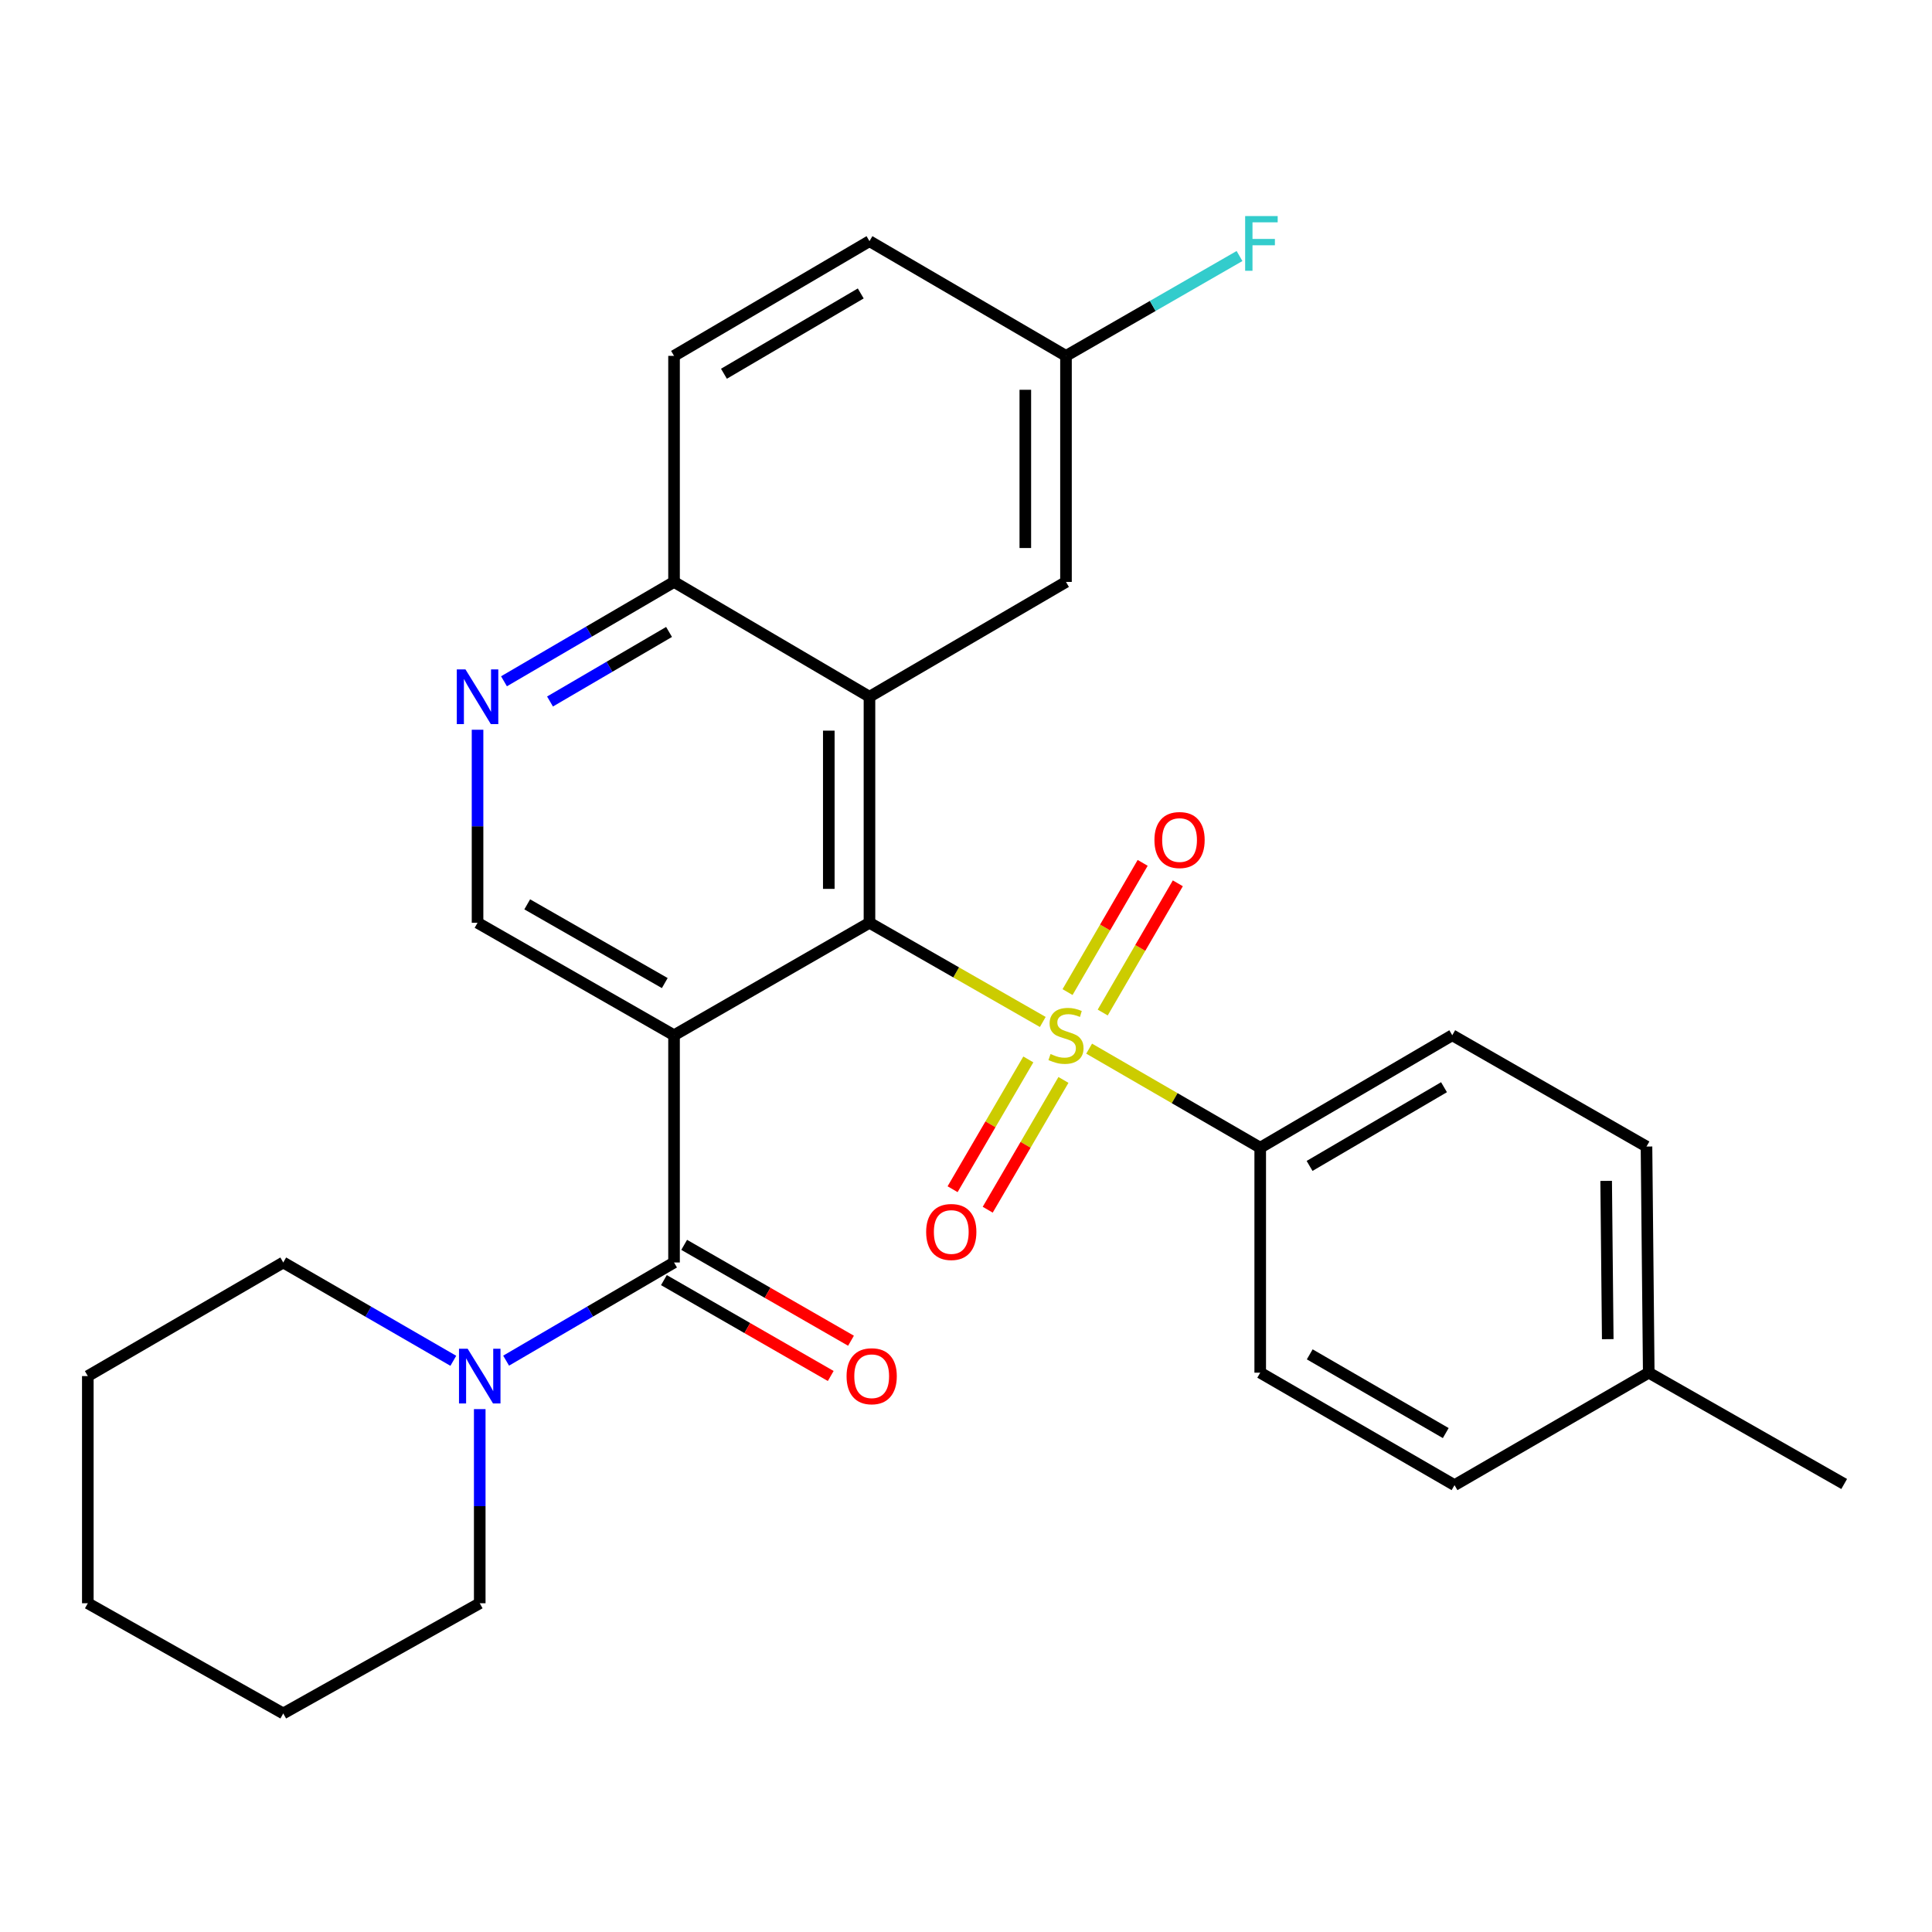 <?xml version='1.0' encoding='iso-8859-1'?>
<svg version='1.1' baseProfile='full'
              xmlns='http://www.w3.org/2000/svg'
                      xmlns:rdkit='http://www.rdkit.org/xml'
                      xmlns:xlink='http://www.w3.org/1999/xlink'
                  xml:space='preserve'
width='1000px' height='1000px' viewBox='0 0 1000 1000'>
<!-- END OF HEADER -->
<rect style='opacity:1.0;fill:#FFFFFF;stroke:none' width='1000' height='1000' x='0' y='0'> </rect>
<path class='bond-1' d='M 539.743,528.966 L 494.89,503.298' style='fill:none;fill-rule:evenodd;stroke:#CCCC00;stroke-width:6px;stroke-linecap:butt;stroke-linejoin:miter;stroke-opacity:1' />
<path class='bond-1' d='M 494.89,503.298 L 450.037,477.63' style='fill:none;fill-rule:evenodd;stroke:#000000;stroke-width:6px;stroke-linecap:butt;stroke-linejoin:miter;stroke-opacity:1' />
<path class='bond-7' d='M 563.737,542.778 L 608.012,568.412' style='fill:none;fill-rule:evenodd;stroke:#CCCC00;stroke-width:6px;stroke-linecap:butt;stroke-linejoin:miter;stroke-opacity:1' />
<path class='bond-7' d='M 608.012,568.412 L 652.287,594.047' style='fill:none;fill-rule:evenodd;stroke:#000000;stroke-width:6px;stroke-linecap:butt;stroke-linejoin:miter;stroke-opacity:1' />
<path class='bond-9' d='M 570.761,524.085 L 590.201,490.643' style='fill:none;fill-rule:evenodd;stroke:#CCCC00;stroke-width:6px;stroke-linecap:butt;stroke-linejoin:miter;stroke-opacity:1' />
<path class='bond-9' d='M 590.201,490.643 L 609.641,457.201' style='fill:none;fill-rule:evenodd;stroke:#FF0000;stroke-width:6px;stroke-linecap:butt;stroke-linejoin:miter;stroke-opacity:1' />
<path class='bond-9' d='M 552.56,513.505 L 572,480.063' style='fill:none;fill-rule:evenodd;stroke:#CCCC00;stroke-width:6px;stroke-linecap:butt;stroke-linejoin:miter;stroke-opacity:1' />
<path class='bond-9' d='M 572,480.063 L 591.441,446.621' style='fill:none;fill-rule:evenodd;stroke:#FF0000;stroke-width:6px;stroke-linecap:butt;stroke-linejoin:miter;stroke-opacity:1' />
<path class='bond-10' d='M 532.259,548.359 L 512.658,581.947' style='fill:none;fill-rule:evenodd;stroke:#CCCC00;stroke-width:6px;stroke-linecap:butt;stroke-linejoin:miter;stroke-opacity:1' />
<path class='bond-10' d='M 512.658,581.947 L 493.058,615.535' style='fill:none;fill-rule:evenodd;stroke:#FF0000;stroke-width:6px;stroke-linecap:butt;stroke-linejoin:miter;stroke-opacity:1' />
<path class='bond-10' d='M 550.442,558.969 L 530.841,592.558' style='fill:none;fill-rule:evenodd;stroke:#CCCC00;stroke-width:6px;stroke-linecap:butt;stroke-linejoin:miter;stroke-opacity:1' />
<path class='bond-10' d='M 530.841,592.558 L 511.24,626.146' style='fill:none;fill-rule:evenodd;stroke:#FF0000;stroke-width:6px;stroke-linecap:butt;stroke-linejoin:miter;stroke-opacity:1' />
<path class='bond-0' d='M 348.882,535.839 L 450.037,477.63' style='fill:none;fill-rule:evenodd;stroke:#000000;stroke-width:6px;stroke-linecap:butt;stroke-linejoin:miter;stroke-opacity:1' />
<path class='bond-2' d='M 348.882,535.839 L 348.882,653.46' style='fill:none;fill-rule:evenodd;stroke:#000000;stroke-width:6px;stroke-linecap:butt;stroke-linejoin:miter;stroke-opacity:1' />
<path class='bond-5' d='M 348.882,535.839 L 247.178,477.63' style='fill:none;fill-rule:evenodd;stroke:#000000;stroke-width:6px;stroke-linecap:butt;stroke-linejoin:miter;stroke-opacity:1' />
<path class='bond-5' d='M 344.084,508.837 L 272.891,468.091' style='fill:none;fill-rule:evenodd;stroke:#000000;stroke-width:6px;stroke-linecap:butt;stroke-linejoin:miter;stroke-opacity:1' />
<path class='bond-3' d='M 450.037,477.63 L 450.037,360.629' style='fill:none;fill-rule:evenodd;stroke:#000000;stroke-width:6px;stroke-linecap:butt;stroke-linejoin:miter;stroke-opacity:1' />
<path class='bond-3' d='M 428.985,460.08 L 428.985,378.179' style='fill:none;fill-rule:evenodd;stroke:#000000;stroke-width:6px;stroke-linecap:butt;stroke-linejoin:miter;stroke-opacity:1' />
<path class='bond-4' d='M 348.882,653.46 L 305.424,678.866' style='fill:none;fill-rule:evenodd;stroke:#000000;stroke-width:6px;stroke-linecap:butt;stroke-linejoin:miter;stroke-opacity:1' />
<path class='bond-4' d='M 305.424,678.866 L 261.965,704.272' style='fill:none;fill-rule:evenodd;stroke:#0000FF;stroke-width:6px;stroke-linecap:butt;stroke-linejoin:miter;stroke-opacity:1' />
<path class='bond-12' d='M 343.638,662.587 L 386.813,687.4' style='fill:none;fill-rule:evenodd;stroke:#000000;stroke-width:6px;stroke-linecap:butt;stroke-linejoin:miter;stroke-opacity:1' />
<path class='bond-12' d='M 386.813,687.4 L 429.988,712.213' style='fill:none;fill-rule:evenodd;stroke:#FF0000;stroke-width:6px;stroke-linecap:butt;stroke-linejoin:miter;stroke-opacity:1' />
<path class='bond-12' d='M 354.127,644.334 L 397.303,669.148' style='fill:none;fill-rule:evenodd;stroke:#000000;stroke-width:6px;stroke-linecap:butt;stroke-linejoin:miter;stroke-opacity:1' />
<path class='bond-12' d='M 397.303,669.148 L 440.478,693.961' style='fill:none;fill-rule:evenodd;stroke:#FF0000;stroke-width:6px;stroke-linecap:butt;stroke-linejoin:miter;stroke-opacity:1' />
<path class='bond-8' d='M 450.037,360.629 L 348.882,301.204' style='fill:none;fill-rule:evenodd;stroke:#000000;stroke-width:6px;stroke-linecap:butt;stroke-linejoin:miter;stroke-opacity:1' />
<path class='bond-11' d='M 450.037,360.629 L 551.753,301.204' style='fill:none;fill-rule:evenodd;stroke:#000000;stroke-width:6px;stroke-linecap:butt;stroke-linejoin:miter;stroke-opacity:1' />
<path class='bond-22' d='M 248.313,729.353 L 248.313,779.597' style='fill:none;fill-rule:evenodd;stroke:#0000FF;stroke-width:6px;stroke-linecap:butt;stroke-linejoin:miter;stroke-opacity:1' />
<path class='bond-22' d='M 248.313,779.597 L 248.313,829.84' style='fill:none;fill-rule:evenodd;stroke:#000000;stroke-width:6px;stroke-linecap:butt;stroke-linejoin:miter;stroke-opacity:1' />
<path class='bond-23' d='M 234.636,704.347 L 190.622,678.904' style='fill:none;fill-rule:evenodd;stroke:#0000FF;stroke-width:6px;stroke-linecap:butt;stroke-linejoin:miter;stroke-opacity:1' />
<path class='bond-23' d='M 190.622,678.904 L 146.609,653.46' style='fill:none;fill-rule:evenodd;stroke:#000000;stroke-width:6px;stroke-linecap:butt;stroke-linejoin:miter;stroke-opacity:1' />
<path class='bond-29' d='M 247.178,477.63 L 247.178,427.672' style='fill:none;fill-rule:evenodd;stroke:#000000;stroke-width:6px;stroke-linecap:butt;stroke-linejoin:miter;stroke-opacity:1' />
<path class='bond-29' d='M 247.178,427.672 L 247.178,377.714' style='fill:none;fill-rule:evenodd;stroke:#0000FF;stroke-width:6px;stroke-linecap:butt;stroke-linejoin:miter;stroke-opacity:1' />
<path class='bond-6' d='M 260.863,352.633 L 304.873,326.918' style='fill:none;fill-rule:evenodd;stroke:#0000FF;stroke-width:6px;stroke-linecap:butt;stroke-linejoin:miter;stroke-opacity:1' />
<path class='bond-6' d='M 304.873,326.918 L 348.882,301.204' style='fill:none;fill-rule:evenodd;stroke:#000000;stroke-width:6px;stroke-linecap:butt;stroke-linejoin:miter;stroke-opacity:1' />
<path class='bond-6' d='M 284.687,363.095 L 315.493,345.095' style='fill:none;fill-rule:evenodd;stroke:#0000FF;stroke-width:6px;stroke-linecap:butt;stroke-linejoin:miter;stroke-opacity:1' />
<path class='bond-6' d='M 315.493,345.095 L 346.3,327.095' style='fill:none;fill-rule:evenodd;stroke:#000000;stroke-width:6px;stroke-linecap:butt;stroke-linejoin:miter;stroke-opacity:1' />
<path class='bond-13' d='M 652.287,594.047 L 751.687,535.839' style='fill:none;fill-rule:evenodd;stroke:#000000;stroke-width:6px;stroke-linecap:butt;stroke-linejoin:miter;stroke-opacity:1' />
<path class='bond-13' d='M 677.835,603.482 L 747.415,562.736' style='fill:none;fill-rule:evenodd;stroke:#000000;stroke-width:6px;stroke-linecap:butt;stroke-linejoin:miter;stroke-opacity:1' />
<path class='bond-14' d='M 652.287,594.047 L 652.287,710.499' style='fill:none;fill-rule:evenodd;stroke:#000000;stroke-width:6px;stroke-linecap:butt;stroke-linejoin:miter;stroke-opacity:1' />
<path class='bond-15' d='M 348.882,301.204 L 348.882,184.202' style='fill:none;fill-rule:evenodd;stroke:#000000;stroke-width:6px;stroke-linecap:butt;stroke-linejoin:miter;stroke-opacity:1' />
<path class='bond-16' d='M 551.753,301.204 L 551.753,184.202' style='fill:none;fill-rule:evenodd;stroke:#000000;stroke-width:6px;stroke-linecap:butt;stroke-linejoin:miter;stroke-opacity:1' />
<path class='bond-16' d='M 530.701,283.654 L 530.701,201.752' style='fill:none;fill-rule:evenodd;stroke:#000000;stroke-width:6px;stroke-linecap:butt;stroke-linejoin:miter;stroke-opacity:1' />
<path class='bond-18' d='M 751.687,535.839 L 852.222,593.451' style='fill:none;fill-rule:evenodd;stroke:#000000;stroke-width:6px;stroke-linecap:butt;stroke-linejoin:miter;stroke-opacity:1' />
<path class='bond-19' d='M 652.287,710.499 L 752.857,768.708' style='fill:none;fill-rule:evenodd;stroke:#000000;stroke-width:6px;stroke-linecap:butt;stroke-linejoin:miter;stroke-opacity:1' />
<path class='bond-19' d='M 677.918,701.011 L 748.317,741.756' style='fill:none;fill-rule:evenodd;stroke:#000000;stroke-width:6px;stroke-linecap:butt;stroke-linejoin:miter;stroke-opacity:1' />
<path class='bond-30' d='M 348.882,184.202 L 450.037,124.824' style='fill:none;fill-rule:evenodd;stroke:#000000;stroke-width:6px;stroke-linecap:butt;stroke-linejoin:miter;stroke-opacity:1' />
<path class='bond-30' d='M 374.713,193.45 L 445.521,151.886' style='fill:none;fill-rule:evenodd;stroke:#000000;stroke-width:6px;stroke-linecap:butt;stroke-linejoin:miter;stroke-opacity:1' />
<path class='bond-17' d='M 551.753,184.202 L 450.037,124.824' style='fill:none;fill-rule:evenodd;stroke:#000000;stroke-width:6px;stroke-linecap:butt;stroke-linejoin:miter;stroke-opacity:1' />
<path class='bond-21' d='M 551.753,184.202 L 596.661,158.36' style='fill:none;fill-rule:evenodd;stroke:#000000;stroke-width:6px;stroke-linecap:butt;stroke-linejoin:miter;stroke-opacity:1' />
<path class='bond-21' d='M 596.661,158.36 L 641.569,132.518' style='fill:none;fill-rule:evenodd;stroke:#33CCCC;stroke-width:6px;stroke-linecap:butt;stroke-linejoin:miter;stroke-opacity:1' />
<path class='bond-28' d='M 852.222,593.451 L 853.391,710.499' style='fill:none;fill-rule:evenodd;stroke:#000000;stroke-width:6px;stroke-linecap:butt;stroke-linejoin:miter;stroke-opacity:1' />
<path class='bond-28' d='M 831.346,611.218 L 832.165,693.152' style='fill:none;fill-rule:evenodd;stroke:#000000;stroke-width:6px;stroke-linecap:butt;stroke-linejoin:miter;stroke-opacity:1' />
<path class='bond-20' d='M 752.857,768.708 L 853.391,710.499' style='fill:none;fill-rule:evenodd;stroke:#000000;stroke-width:6px;stroke-linecap:butt;stroke-linejoin:miter;stroke-opacity:1' />
<path class='bond-24' d='M 853.391,710.499 L 954.545,768.111' style='fill:none;fill-rule:evenodd;stroke:#000000;stroke-width:6px;stroke-linecap:butt;stroke-linejoin:miter;stroke-opacity:1' />
<path class='bond-26' d='M 248.313,829.84 L 146.609,886.879' style='fill:none;fill-rule:evenodd;stroke:#000000;stroke-width:6px;stroke-linecap:butt;stroke-linejoin:miter;stroke-opacity:1' />
<path class='bond-25' d='M 146.609,653.46 L 45.455,712.254' style='fill:none;fill-rule:evenodd;stroke:#000000;stroke-width:6px;stroke-linecap:butt;stroke-linejoin:miter;stroke-opacity:1' />
<path class='bond-27' d='M 45.455,712.254 L 45.455,829.84' style='fill:none;fill-rule:evenodd;stroke:#000000;stroke-width:6px;stroke-linecap:butt;stroke-linejoin:miter;stroke-opacity:1' />
<path class='bond-31' d='M 146.609,886.879 L 45.455,829.84' style='fill:none;fill-rule:evenodd;stroke:#000000;stroke-width:6px;stroke-linecap:butt;stroke-linejoin:miter;stroke-opacity:1' />
<path  class='atom-0' d='M 543.753 545.559
Q 544.073 545.679, 545.393 546.239
Q 546.713 546.799, 548.153 547.159
Q 549.633 547.479, 551.073 547.479
Q 553.753 547.479, 555.313 546.199
Q 556.873 544.879, 556.873 542.599
Q 556.873 541.039, 556.073 540.079
Q 555.313 539.119, 554.113 538.599
Q 552.913 538.079, 550.913 537.479
Q 548.393 536.719, 546.873 535.999
Q 545.393 535.279, 544.313 533.759
Q 543.273 532.239, 543.273 529.679
Q 543.273 526.119, 545.673 523.919
Q 548.113 521.719, 552.913 521.719
Q 556.193 521.719, 559.913 523.279
L 558.993 526.359
Q 555.593 524.959, 553.033 524.959
Q 550.273 524.959, 548.753 526.119
Q 547.233 527.239, 547.273 529.199
Q 547.273 530.719, 548.033 531.639
Q 548.833 532.559, 549.953 533.079
Q 551.113 533.599, 553.033 534.199
Q 555.593 534.999, 557.113 535.799
Q 558.633 536.599, 559.713 538.239
Q 560.833 539.839, 560.833 542.599
Q 560.833 546.519, 558.193 548.639
Q 555.593 550.719, 551.233 550.719
Q 548.713 550.719, 546.793 550.159
Q 544.913 549.639, 542.673 548.719
L 543.753 545.559
' fill='#CCCC00'/>
<path  class='atom-5' d='M 242.053 698.094
L 251.333 713.094
Q 252.253 714.574, 253.733 717.254
Q 255.213 719.934, 255.293 720.094
L 255.293 698.094
L 259.053 698.094
L 259.053 726.414
L 255.173 726.414
L 245.213 710.014
Q 244.053 708.094, 242.813 705.894
Q 241.613 703.694, 241.253 703.014
L 241.253 726.414
L 237.573 726.414
L 237.573 698.094
L 242.053 698.094
' fill='#0000FF'/>
<path  class='atom-7' d='M 240.918 346.469
L 250.198 361.469
Q 251.118 362.949, 252.598 365.629
Q 254.078 368.309, 254.158 368.469
L 254.158 346.469
L 257.918 346.469
L 257.918 374.789
L 254.038 374.789
L 244.078 358.389
Q 242.918 356.469, 241.678 354.269
Q 240.478 352.069, 240.118 351.389
L 240.118 374.789
L 236.438 374.789
L 236.438 346.469
L 240.918 346.469
' fill='#0000FF'/>
<path  class='atom-10' d='M 597.534 434.8
Q 597.534 428, 600.894 424.2
Q 604.254 420.4, 610.534 420.4
Q 616.814 420.4, 620.174 424.2
Q 623.534 428, 623.534 434.8
Q 623.534 441.68, 620.134 445.6
Q 616.734 449.48, 610.534 449.48
Q 604.294 449.48, 600.894 445.6
Q 597.534 441.72, 597.534 434.8
M 610.534 446.28
Q 614.854 446.28, 617.174 443.4
Q 619.534 440.48, 619.534 434.8
Q 619.534 429.24, 617.174 426.44
Q 614.854 423.6, 610.534 423.6
Q 606.214 423.6, 603.854 426.4
Q 601.534 429.2, 601.534 434.8
Q 601.534 440.52, 603.854 443.4
Q 606.214 446.28, 610.534 446.28
' fill='#FF0000'/>
<path  class='atom-11' d='M 479.375 637.67
Q 479.375 630.87, 482.735 627.07
Q 486.095 623.27, 492.375 623.27
Q 498.655 623.27, 502.015 627.07
Q 505.375 630.87, 505.375 637.67
Q 505.375 644.55, 501.975 648.47
Q 498.575 652.35, 492.375 652.35
Q 486.135 652.35, 482.735 648.47
Q 479.375 644.59, 479.375 637.67
M 492.375 649.15
Q 496.695 649.15, 499.015 646.27
Q 501.375 643.35, 501.375 637.67
Q 501.375 632.11, 499.015 629.31
Q 496.695 626.47, 492.375 626.47
Q 488.055 626.47, 485.695 629.27
Q 483.375 632.07, 483.375 637.67
Q 483.375 643.39, 485.695 646.27
Q 488.055 649.15, 492.375 649.15
' fill='#FF0000'/>
<path  class='atom-13' d='M 438.183 712.334
Q 438.183 705.534, 441.543 701.734
Q 444.903 697.934, 451.183 697.934
Q 457.463 697.934, 460.823 701.734
Q 464.183 705.534, 464.183 712.334
Q 464.183 719.214, 460.783 723.134
Q 457.383 727.014, 451.183 727.014
Q 444.943 727.014, 441.543 723.134
Q 438.183 719.254, 438.183 712.334
M 451.183 723.814
Q 455.503 723.814, 457.823 720.934
Q 460.183 718.014, 460.183 712.334
Q 460.183 706.774, 457.823 703.974
Q 455.503 701.134, 451.183 701.134
Q 446.863 701.134, 444.503 703.934
Q 442.183 706.734, 442.183 712.334
Q 442.183 718.054, 444.503 720.934
Q 446.863 723.814, 451.183 723.814
' fill='#FF0000'/>
<path  class='atom-22' d='M 644.487 111.834
L 661.327 111.834
L 661.327 115.074
L 648.287 115.074
L 648.287 123.674
L 659.887 123.674
L 659.887 126.954
L 648.287 126.954
L 648.287 140.154
L 644.487 140.154
L 644.487 111.834
' fill='#33CCCC'/>
</svg>
